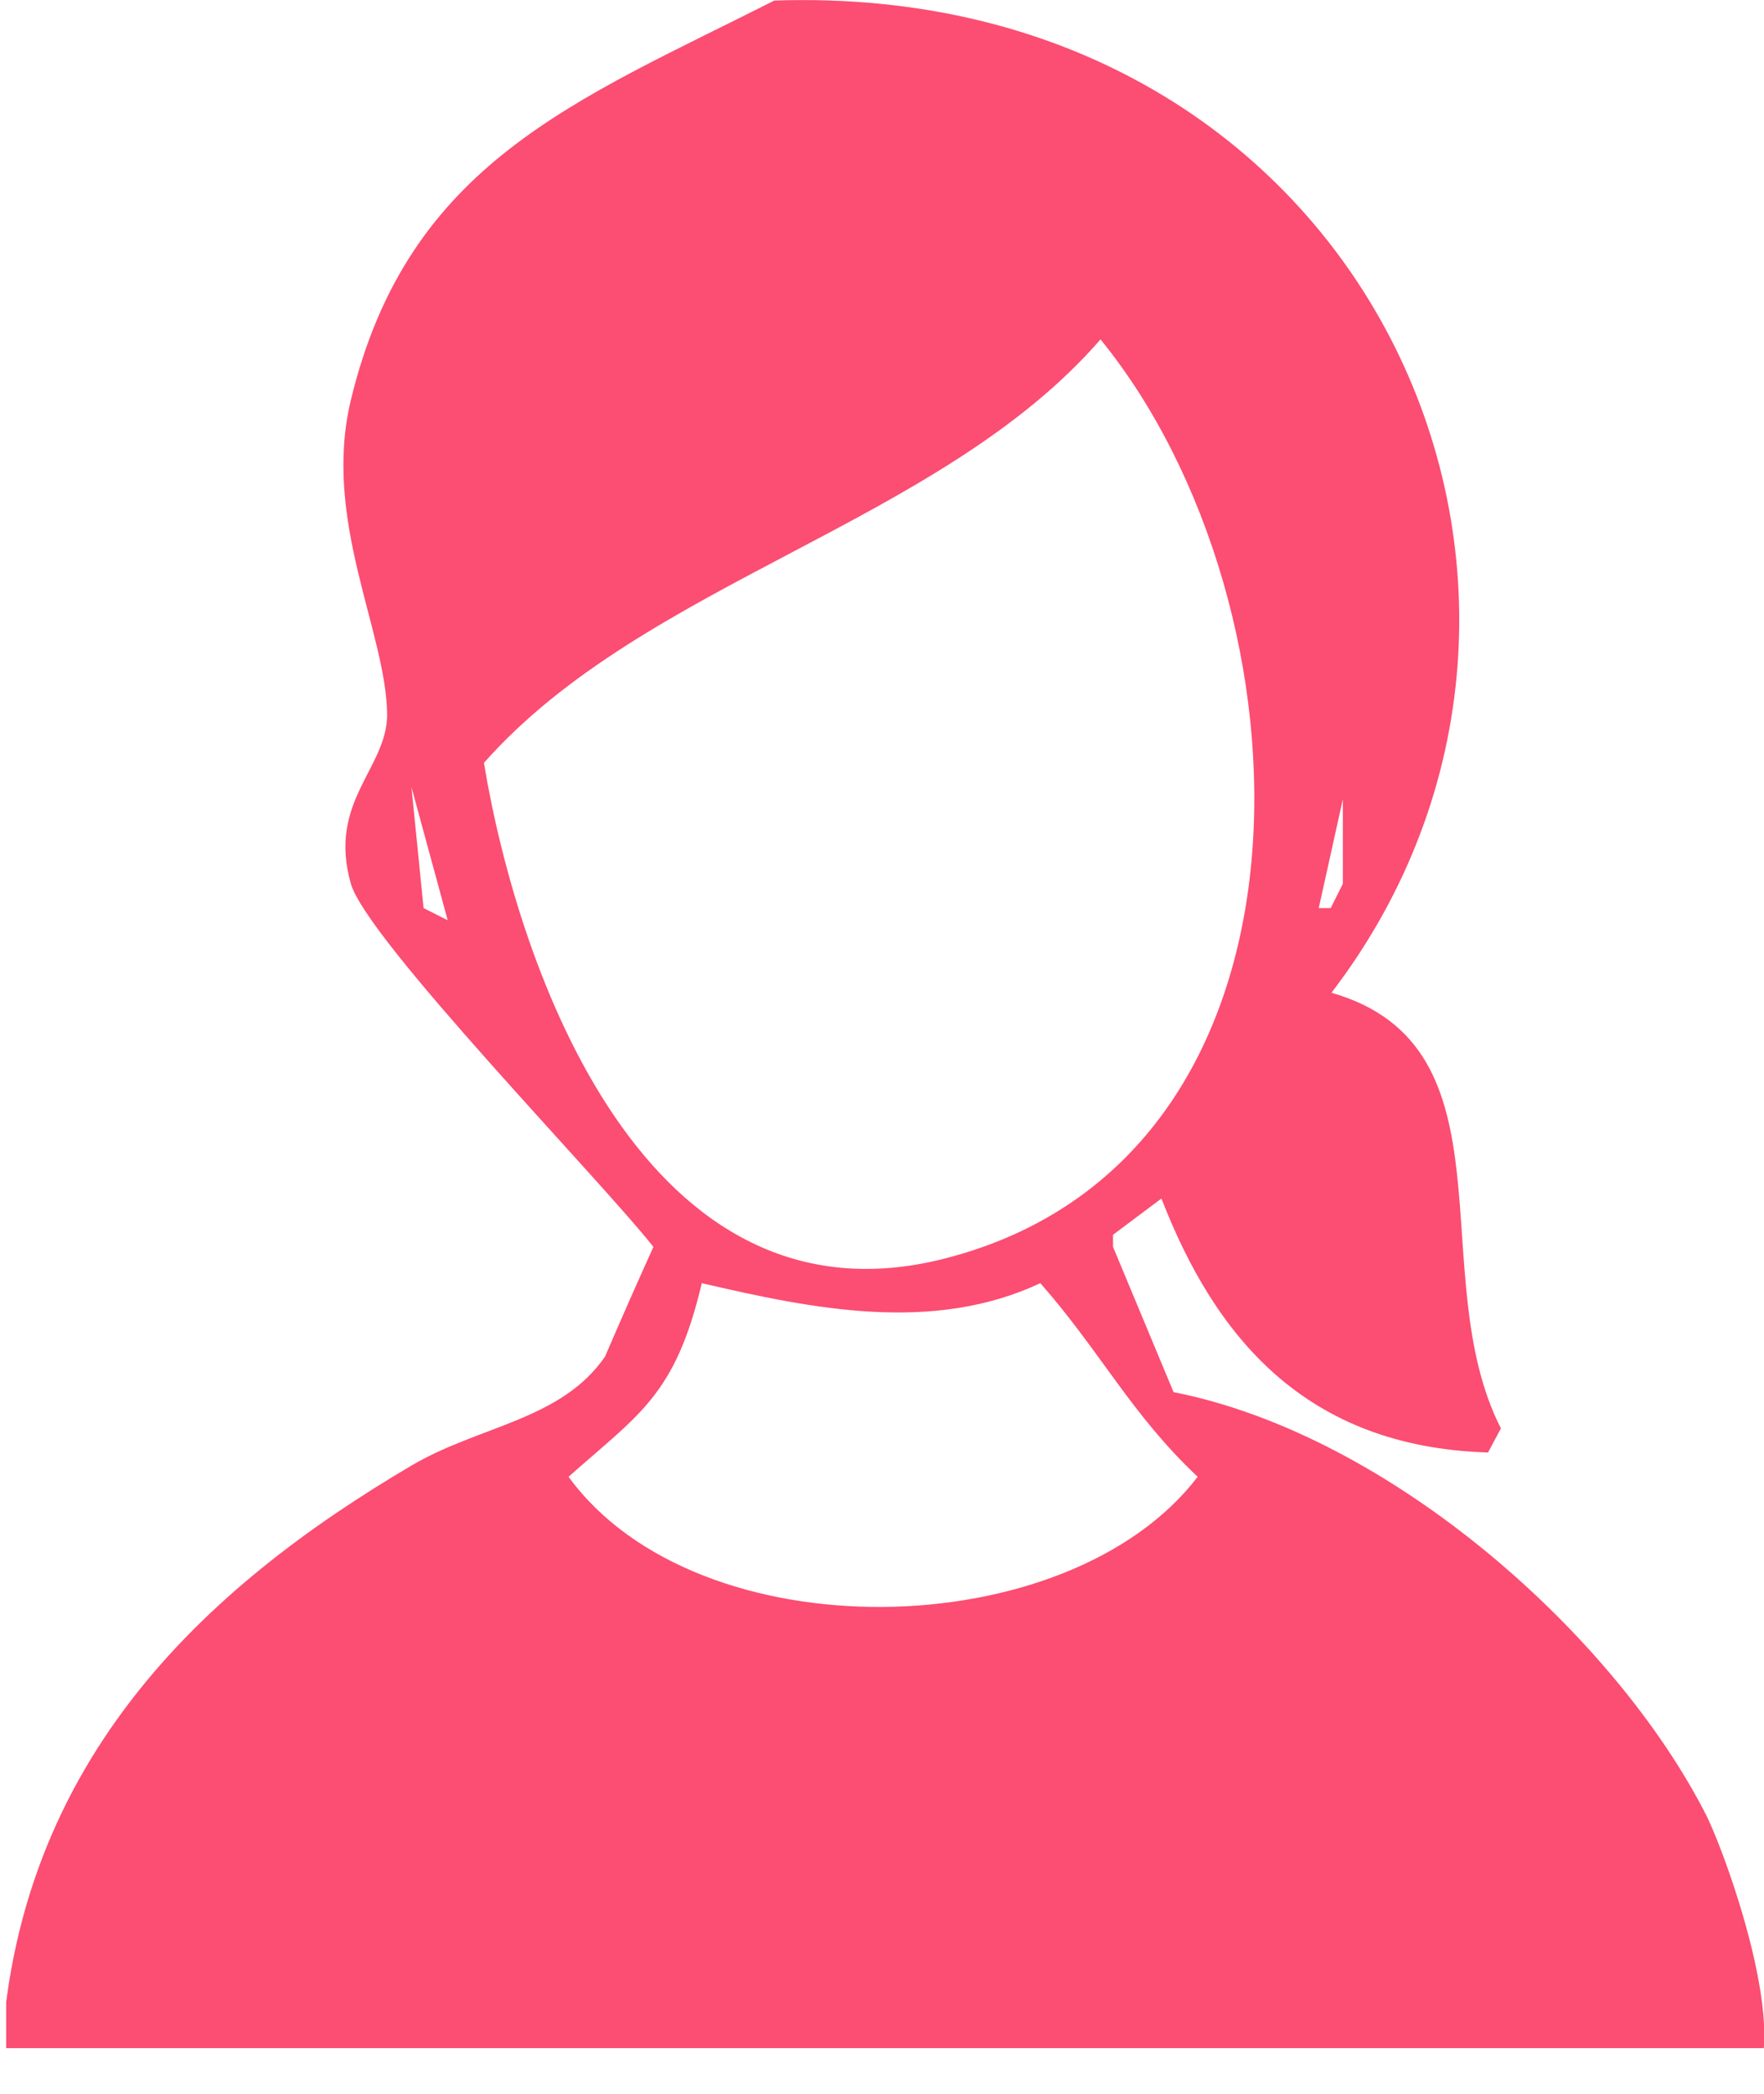 <svg height="112.03" viewBox="0 0 94.41 112.03" width="94.41" xmlns="http://www.w3.org/2000/svg" xmlns:xlink="http://www.w3.org/1999/xlink"><clipPath id="a" transform="translate(.33 -.41)"><path d="m0 0h95v110h-95z"/></clipPath><g clip-path="url(#a)"><path d="m91 97.56c-4.85-9.56-16.83-20.35-28.52-22.66l-3.24-7.77v-.65l2.59-1.94c2.85 7.35 7.66 13.29 17.48 13.59l.69-1.29c-4.19-8.21.93-20.45-9.07-23.31 16.48-21.53 1.87-54.18-29.82-53.09-10.63 5.38-19.6 8.67-22.66 21.37-1.55 6.42 1.89 12.39 1.94 16.83 0 2.89-3.2 4.66-1.94 9.06.86 3 13.42 15.9 16.19 19.43q-1.3 2.87-2.59 5.87c-2.35 3.41-6.73 3.69-10.36 5.83-10.92 6.44-21.71 16-22 33l93.24.65c3.07-1.83-.76-12.54-1.93-14.92zm-19.46-54.39v4.53c-.22.43-.43.87-.65 1.3h-.64zm-49.2 5.83q-.33-3.24-.65-6.48l1.94 7.13zm3.23-7.77c8.61-9.74 24.42-12.78 33-22.66 11.62 14.27 12.72 43.88-8.41 49.2-15.91 4.01-22.74-15.37-24.59-26.54zm4.53 38.2c3.77-3.36 5.71-4.34 7.13-10.36 5.94 1.38 12.35 2.7 18.12 0 3.25 3.7 4.85 7 8.42 10.36-6.95 9.09-26.77 9.48-33.67 0z" fill="#fc4d72" fill-rule="evenodd" transform="translate(.33 -.41)"/></g></svg>